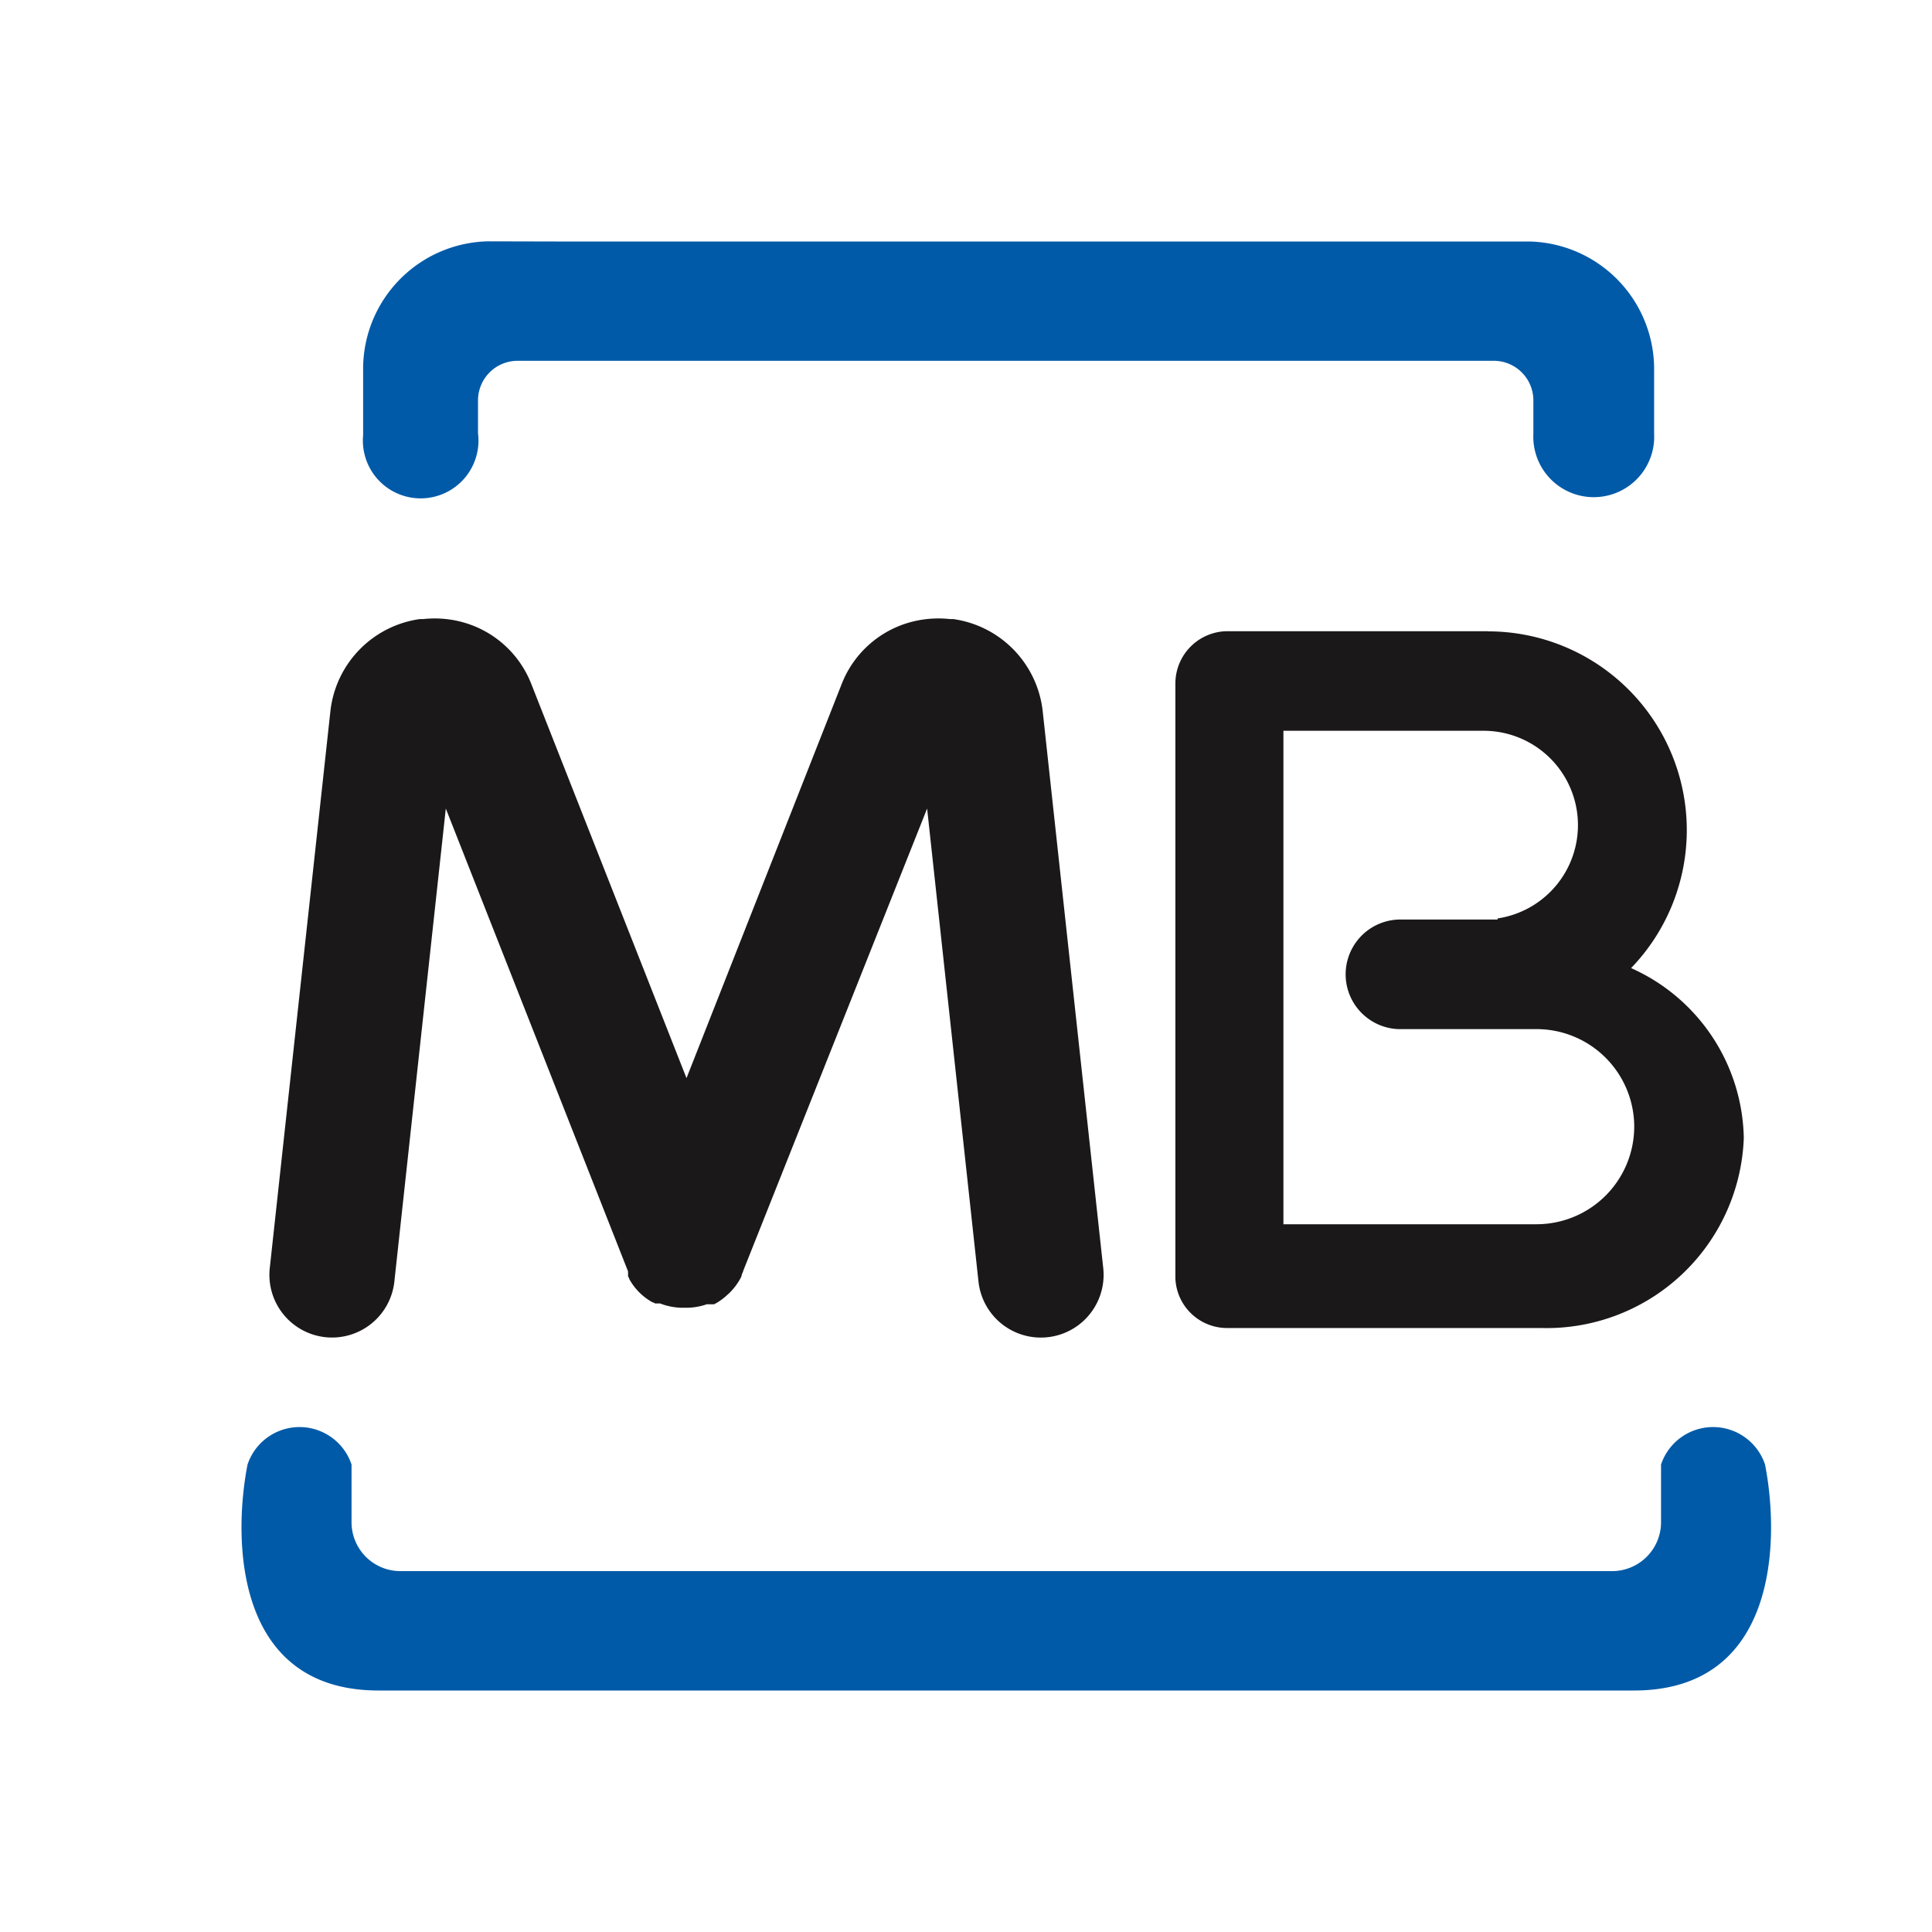 <svg viewBox="0 0 24 24" class="multibanco" height="24" width="24" xmlns="http://www.w3.org/2000/svg"><style type="text/css">#Tracé_2566{fill-rule:evenodd;clip-rule:evenodd}svg.multibanco{margin:0 3px}</style><g transform="translate(-307 -531)" id="multibanco-24px"><path data-name="Tracé 2566" transform="translate(307 531)" d="M0,0H24V24H0Z" fill="none" id="Tracé_2566"></path><g transform="translate(294.444 446.012)" id="logo"><path data-name="Tracé 2066" transform="translate(-327.701 -134.734)" d="M358.741,227.563h-3.234a.65.65,0,0,0-.649.648V235.6a.643.643,0,0,0,.66.619H359.4a2.451,2.451,0,0,0,2.519-2.36,2.358,2.358,0,0,0-1.4-2.111,2.469,2.469,0,0,0-1.783-4.183Zm1.817,6.156a1.214,1.214,0,0,1-1.211,1.211H356.2V228.8h2.483a1.172,1.172,0,0,1,.178,2.331v.014h-1.233a.681.681,0,0,0,0,1.361h1.233v0h.488A1.214,1.214,0,0,1,360.558,233.719Z" fill="#1a1818" id="Tracé_2066"></path><path data-name="Tracé 2069" transform="translate(-10.993 -129.968)" d="M27.591,231.567a.779.779,0,0,0,.857-.692L29.087,225l2.264,5.75,0,.011v0l0,.01,0,.01,0,.008,0,.009,0,.009,0,.005.008.014v0l.007.012,0,.007a.749.749,0,0,0,.082.119l0,0,.023.026h0l.019.02.02.019h0l.026.023,0,0a.765.765,0,0,0,.119.082l.007,0,.012.007h0l.014.007.005,0,.01,0,.008,0,.008,0,.01,0,.01,0h0l.01,0a.783.783,0,0,0,.256.053H32.1a.772.772,0,0,0,.229-.043l.006,0,.011,0,.007,0,0,0,.008,0,.008,0,.008,0,.01,0,.008,0,.009,0,.009,0,.006,0,.014-.007h0l.015-.008,0,0a.737.737,0,0,0,.134-.1l.012-.01,0,0a.771.771,0,0,0,.158-.206l0,0,.006-.012,0-.006.005-.011,0-.007.005-.012v0l.005-.012.007-.015h0l0-.005L35.066,225l.638,5.875a.779.779,0,0,0,1.55-.165l-.753-6.926v0h0a1.3,1.3,0,0,0-1.113-1.138h0l-.042,0a1.291,1.291,0,0,0-.2-.006h0a1.318,1.318,0,0,0-.236.032,1.279,1.279,0,0,0-.906.783l-1.927,4.894-1.927-4.894a1.278,1.278,0,0,0-.906-.783,1.313,1.313,0,0,0-.235-.032h0a1.333,1.333,0,0,0-.2.006l-.042,0h0a1.3,1.3,0,0,0-1.113,1.138h0v0L26.9,230.71A.779.779,0,0,0,27.591,231.567Z" fill="#1a1818" id="Tracé_2069"></path><g data-name="Groupe 41" transform="translate(15.556 87.988)" id="Groupe_41"><path data-name="Tracé 2078" transform="translate(-16.568 -87.988)" d="M20.469,87.988h12.1A1.586,1.586,0,0,1,34.116,89.6v.771a.751.751,0,1,1-1.5.007v-.421a.492.492,0,0,0-.494-.487H20a.492.492,0,0,0-.494.487v.413a.718.718,0,1,1-1.427.023V89.6a1.586,1.586,0,0,1,1.546-1.614Zm5.549,18h7.848c1.792,0,1.81-1.879,1.628-2.807a.681.681,0,0,0-1.292,0v.724a.608.608,0,0,1-.61.6H18.544a.607.607,0,0,1-.609-.6v-.724a.681.681,0,0,0-1.292,0c-.182.928-.165,2.807,1.628,2.807h7.747Z" fill="#005aa8" fill-rule="evenodd" id="Tracé_2078"></path></g></g></g></svg>